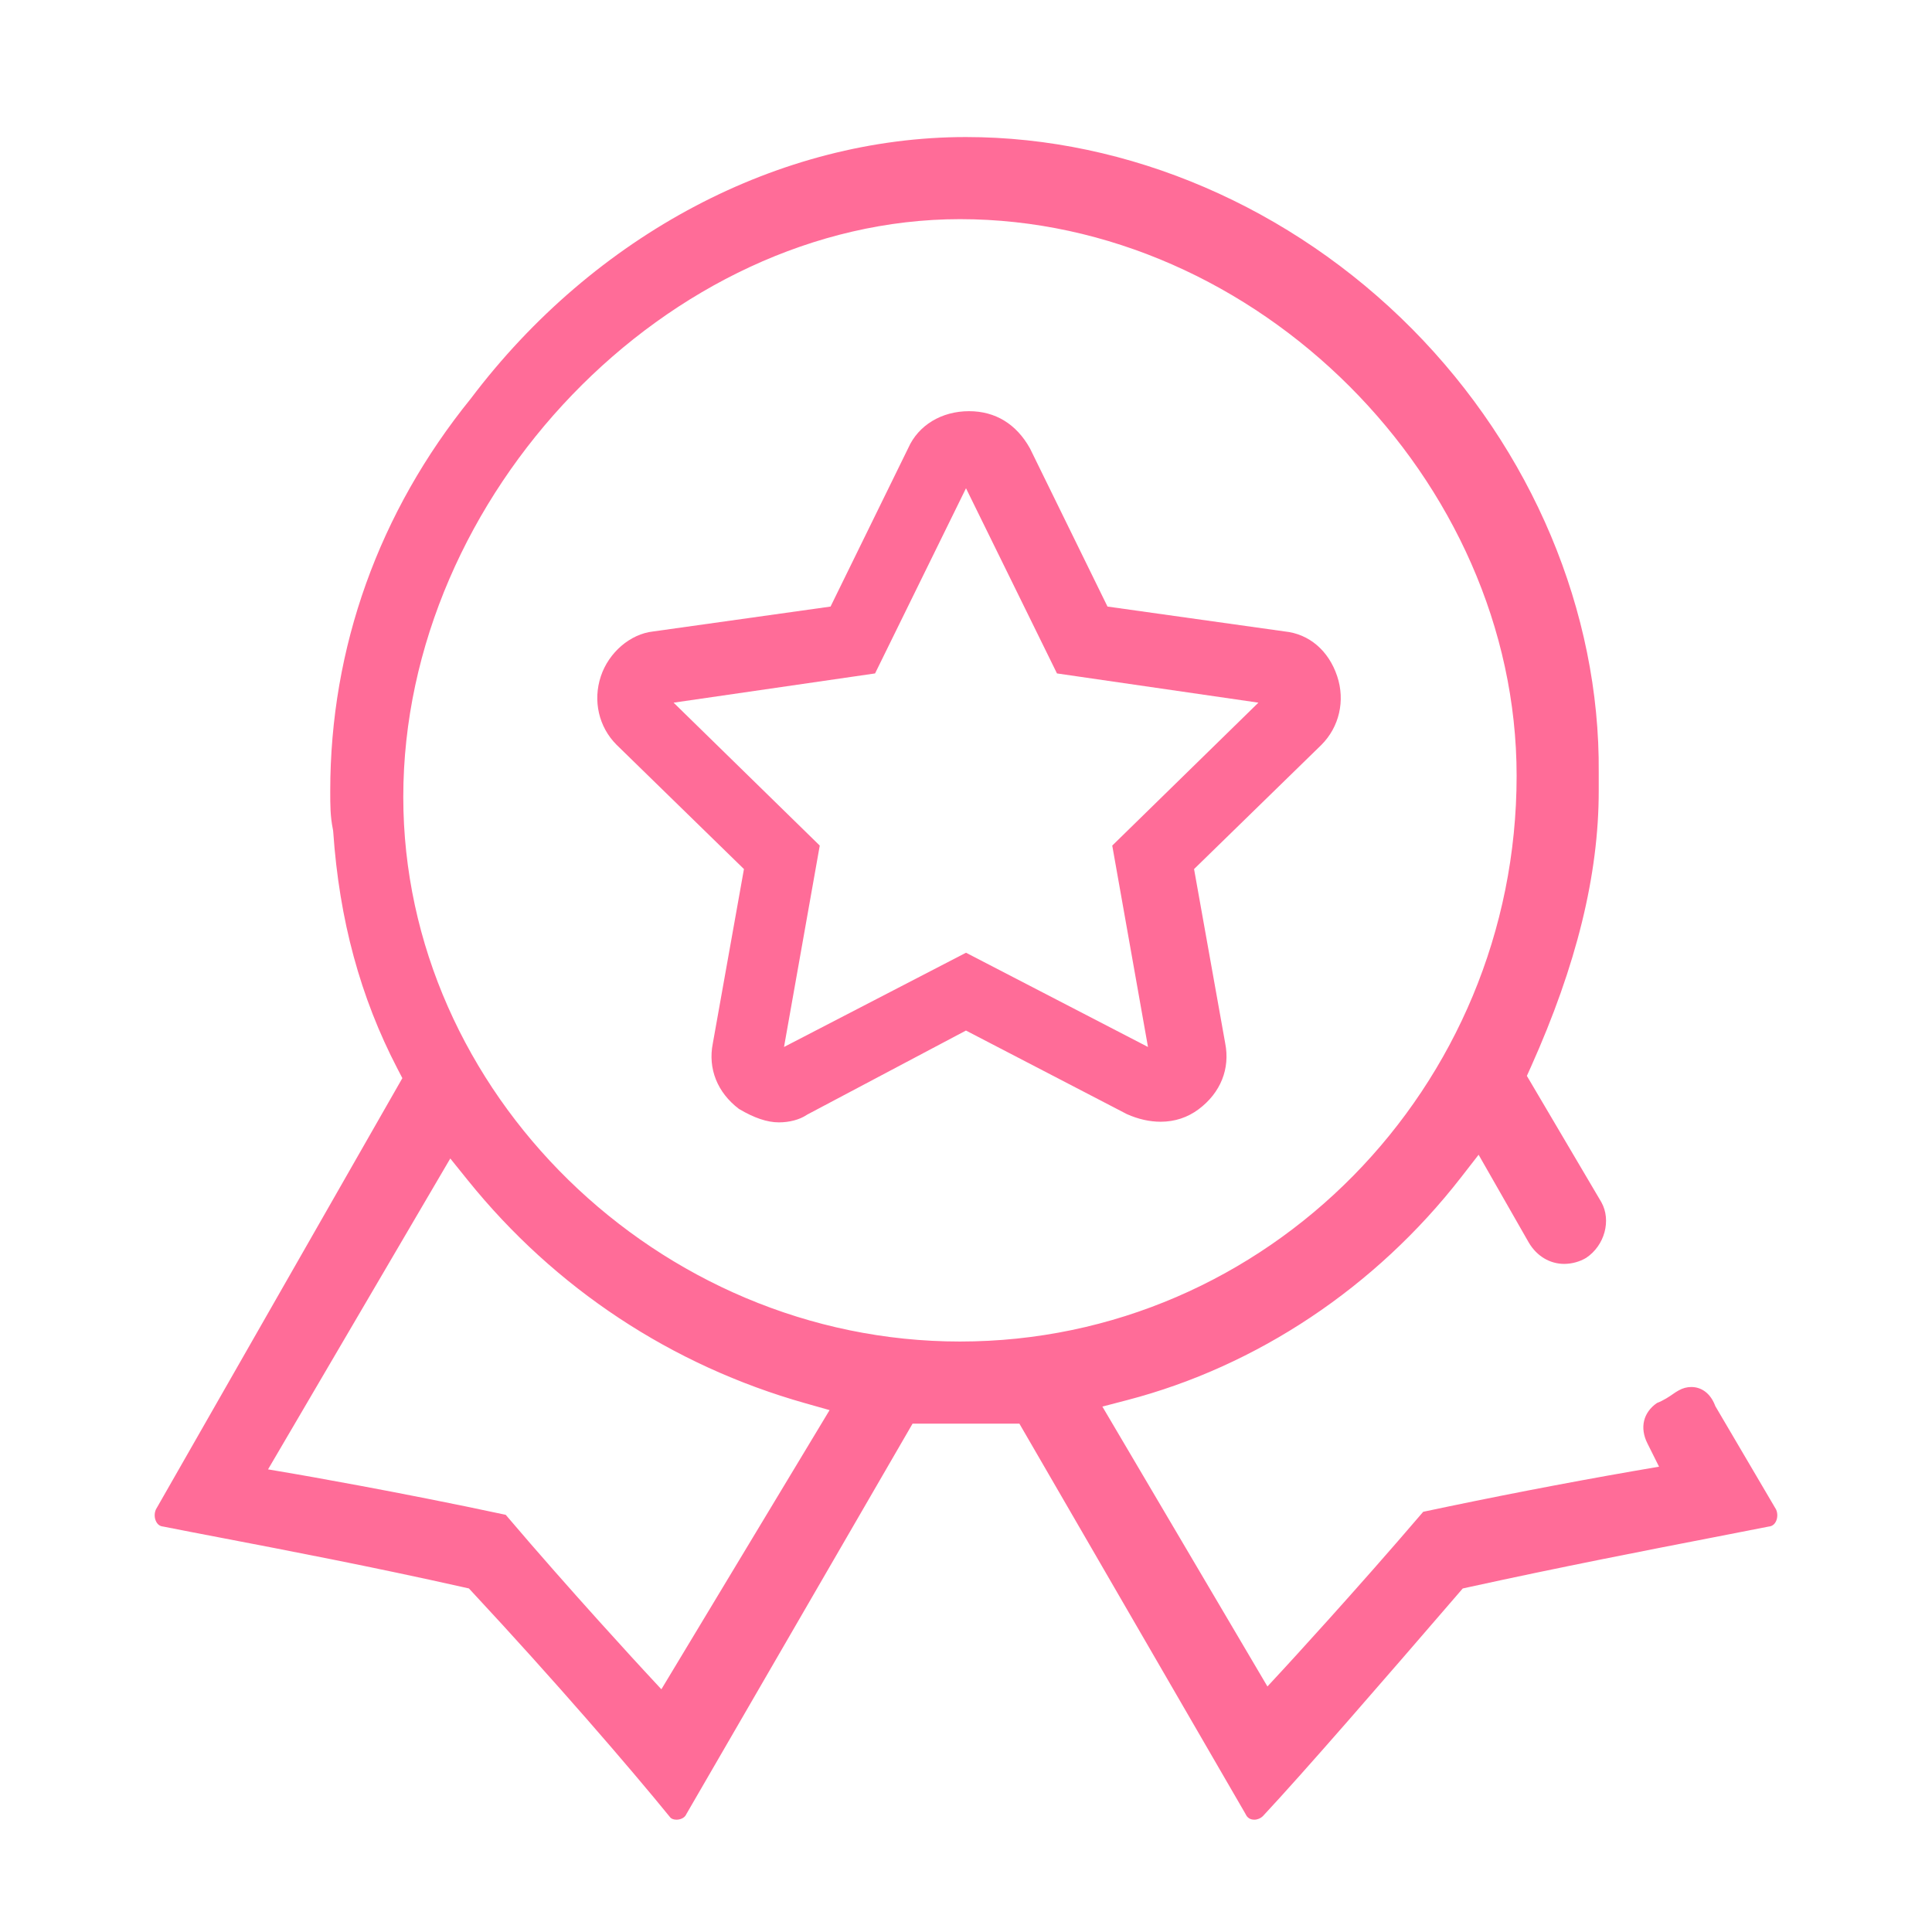 <svg width="46" height="46" viewBox="0 0 46 46" fill="none" xmlns="http://www.w3.org/2000/svg">
<g id="Frame">
<path id="Vector" d="M29.862 43.326C29.811 43.326 29.716 43.311 29.664 43.207L29.651 43.182L24.271 33.896H21.728L16.341 43.194L16.335 43.207C16.294 43.289 16.191 43.326 16.107 43.326C16.041 43.326 15.984 43.305 15.956 43.269C14.993 42.084 13.17 39.974 11.261 37.924L11.164 37.82L11.025 37.789C8.895 37.31 6.806 36.909 5.281 36.617C4.742 36.514 4.274 36.424 3.899 36.349L3.874 36.345C3.848 36.341 3.771 36.33 3.719 36.231C3.696 36.186 3.684 36.136 3.683 36.085C3.682 36.034 3.692 35.983 3.713 35.937L9.58 25.67L9.464 25.447C8.578 23.744 8.078 21.899 7.934 19.806L7.931 19.776L7.926 19.747C7.863 19.433 7.863 19.181 7.863 18.831C7.863 15.421 9.021 12.191 11.21 9.49C14.157 5.586 18.56 3.263 23 3.263C26.872 3.263 30.743 4.928 33.621 7.831C36.478 10.713 38.098 14.564 38.065 18.396V18.831C38.065 20.83 37.537 22.979 36.452 25.399L36.354 25.616L38.128 28.624C38.368 29.056 38.208 29.654 37.766 29.949C37.609 30.042 37.429 30.091 37.246 30.093C36.902 30.093 36.594 29.91 36.403 29.591L35.205 27.494L34.783 28.037C32.753 30.647 29.931 32.529 26.837 33.336L26.247 33.49L30.177 40.154L30.597 39.7C30.614 39.681 32.277 37.878 33.886 35.995C35.548 35.642 37.216 35.318 38.89 35.026L39.501 34.921L39.224 34.366C39.037 33.994 39.125 33.63 39.451 33.405C39.617 33.34 39.746 33.252 39.842 33.185C39.881 33.159 39.916 33.133 39.952 33.115L39.975 33.102C40.065 33.051 40.166 33.024 40.269 33.024C40.517 33.024 40.721 33.179 40.829 33.449L40.842 33.481L42.287 35.939C42.329 36.03 42.326 36.144 42.281 36.231C42.229 36.33 42.151 36.341 42.125 36.345L42.1 36.349C41.733 36.422 41.282 36.51 40.764 36.61C39.249 36.904 37.175 37.306 34.976 37.788L34.827 37.821L34.726 37.938C32.893 40.064 31.06 42.179 30.067 43.243C30.016 43.293 29.94 43.326 29.862 43.326ZM12.041 36.067C13.585 37.885 15.313 39.753 15.331 39.772L15.747 40.221L19.752 33.574L19.172 33.41C15.99 32.511 13.213 30.675 11.139 28.102L10.721 27.583L6.382 34.985L7.038 35.097C7.062 35.101 9.478 35.517 12.041 36.067ZM22.856 5.218C15.919 5.218 9.602 11.775 9.602 18.975C9.602 26.004 15.672 31.941 22.856 31.941C30.164 31.941 36.11 25.899 36.11 18.472C36.11 11.411 29.916 5.218 22.856 5.218Z" fill="#FF6C98"/>
<path id="Vector_2" d="M18.544 26.723C18.267 26.723 17.956 26.618 17.594 26.403C17.079 26.012 16.852 25.443 16.972 24.842L17.713 20.692L14.679 17.732C14.256 17.309 14.112 16.683 14.306 16.101C14.495 15.534 15.006 15.095 15.55 15.035L19.775 14.442L21.625 10.667C21.867 10.123 22.42 9.79 23.072 9.79C23.7 9.79 24.201 10.097 24.524 10.678L26.369 14.442L30.587 15.034C31.17 15.093 31.635 15.491 31.838 16.101C32.032 16.683 31.888 17.309 31.462 17.735L28.43 20.692L29.171 24.837C29.292 25.447 29.062 26.018 28.54 26.41C28.276 26.607 27.971 26.708 27.634 26.708C27.371 26.708 27.101 26.647 26.831 26.527L22.999 24.537L19.216 26.54L19.207 26.546C19.038 26.659 18.797 26.723 18.544 26.723ZM27.333 24.928L26.482 20.133L29.962 16.73L25.166 16.034L23 11.625L20.835 16.034L16.038 16.73L19.518 20.133L18.667 24.928L23 22.684L27.333 24.928Z" fill="#FF6C98"/>
</g>
</svg>
